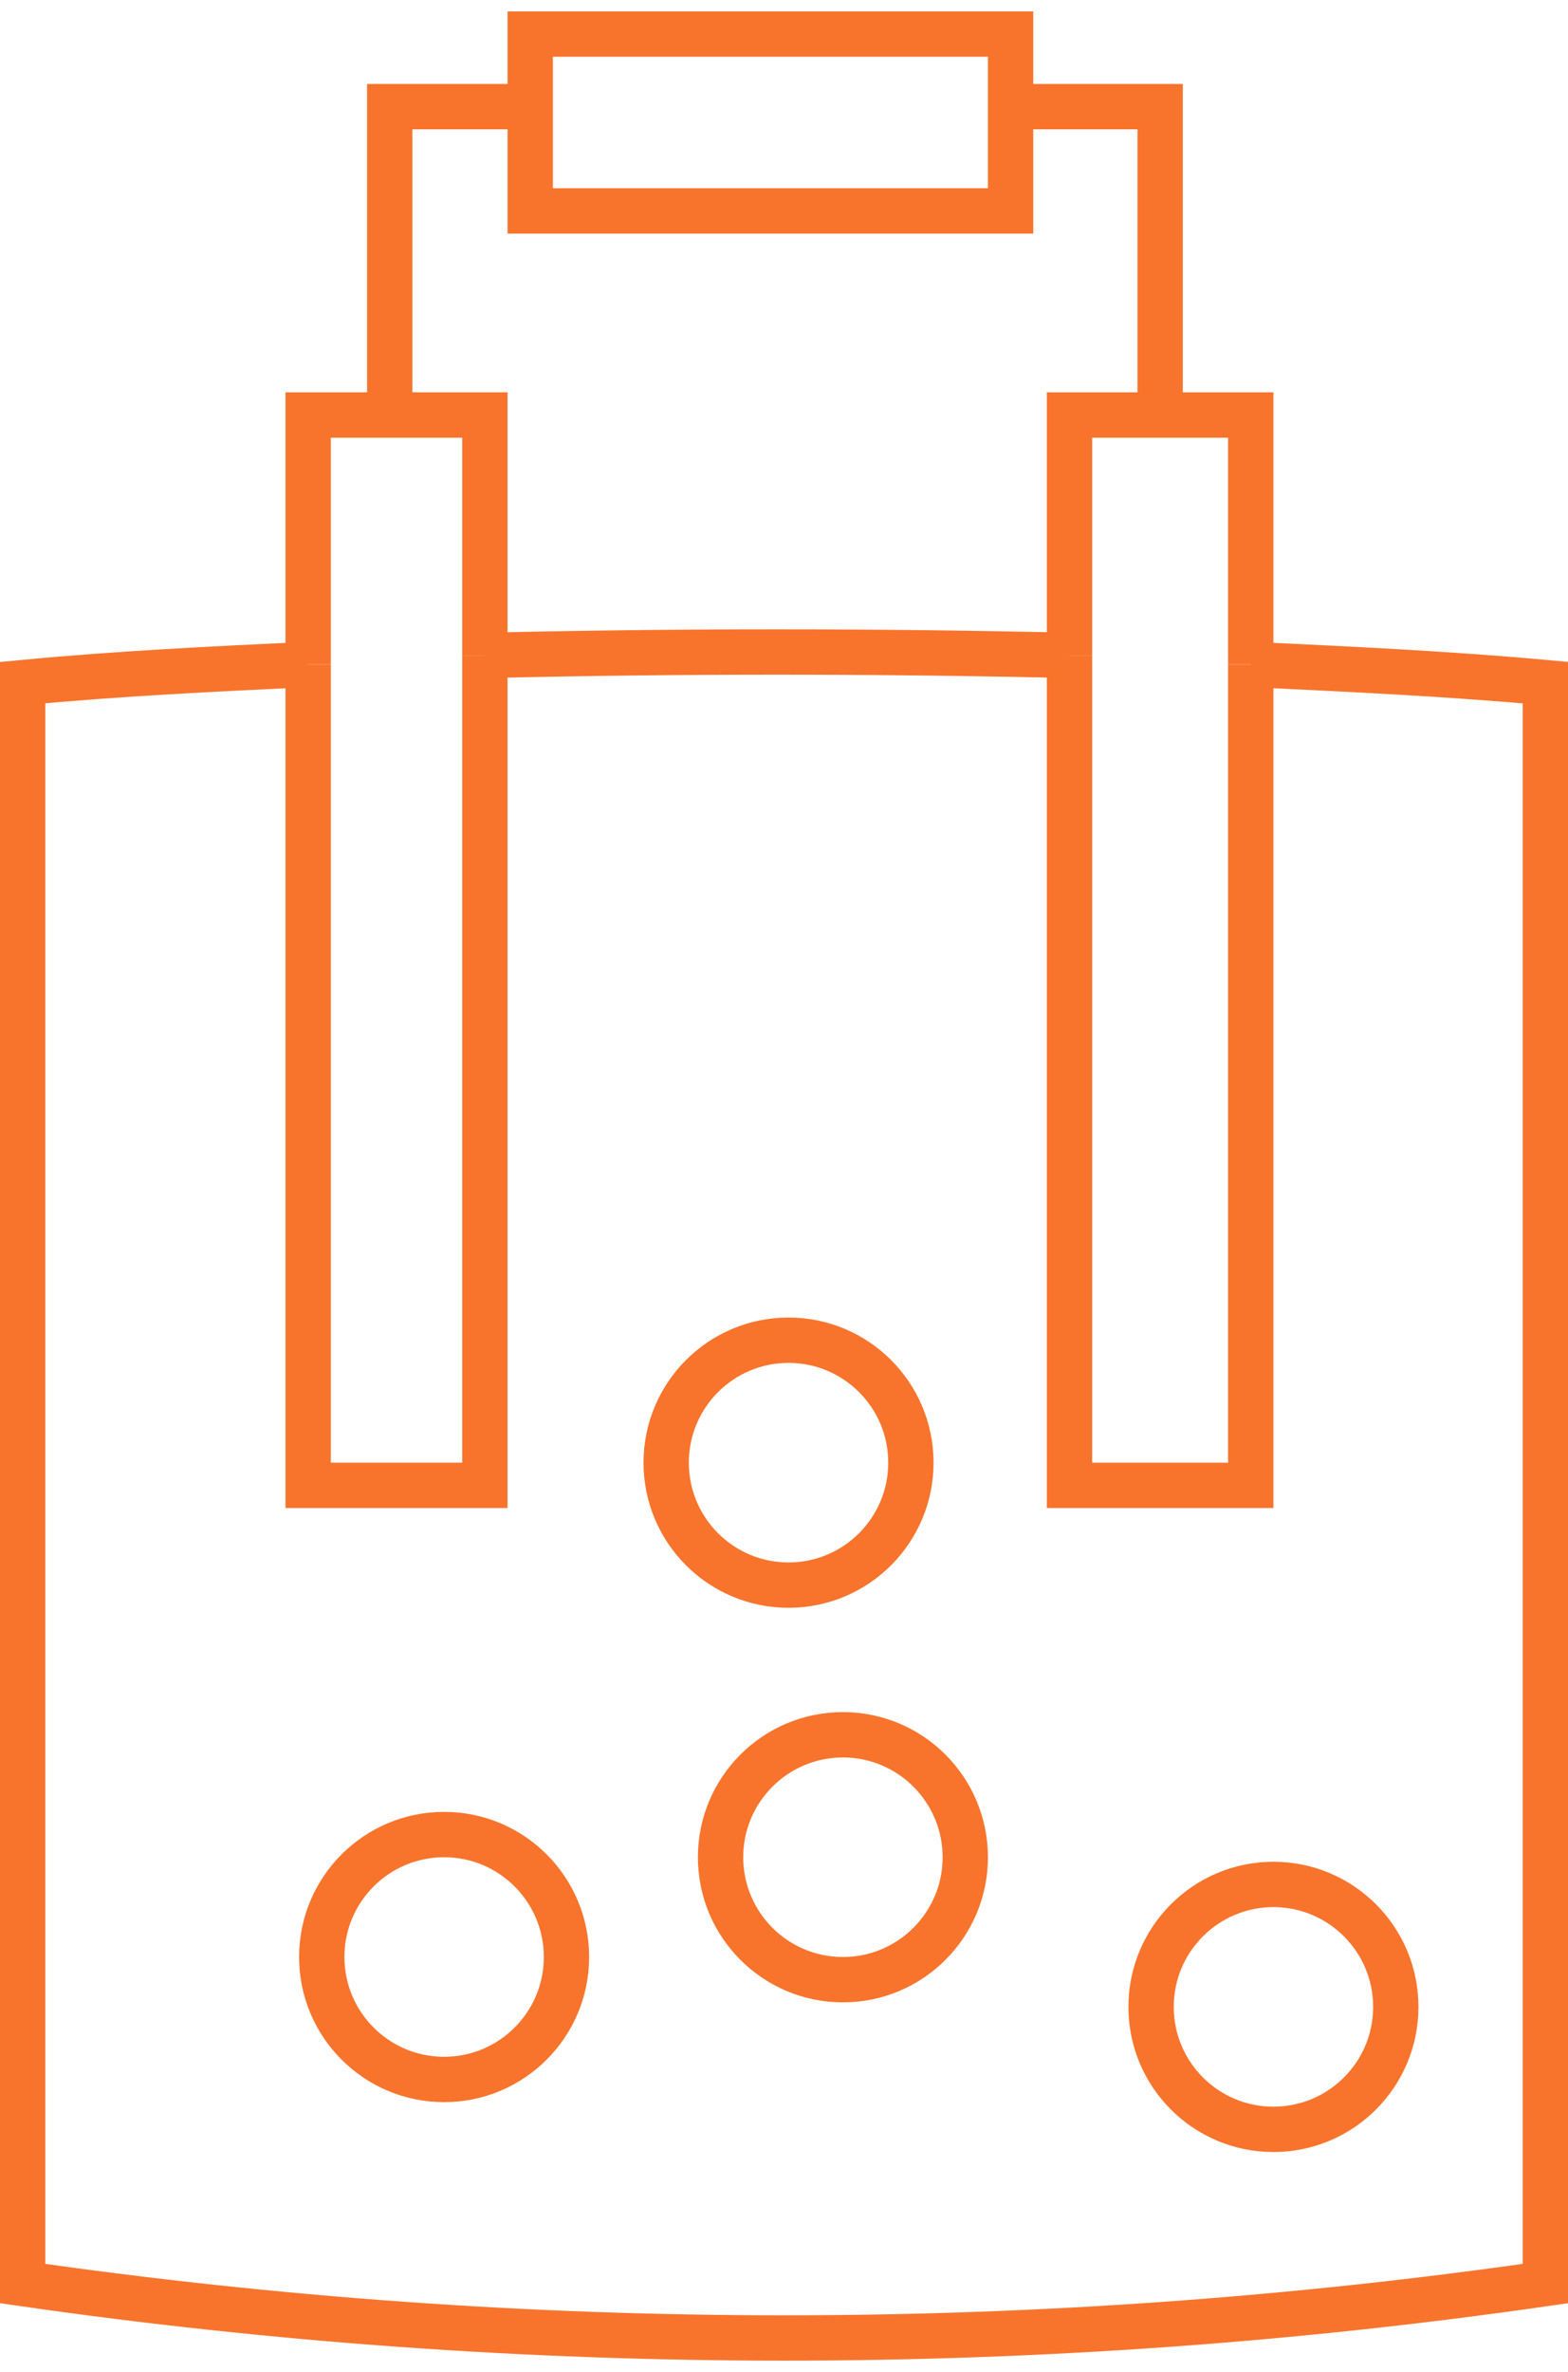 <?xml version="1.0" encoding="UTF-8"?>
<!-- Generator: Adobe Illustrator 23.1.1, SVG Export Plug-In . SVG Version: 6.00 Build 0)  -->
<svg width="43px" height="65px" xmlns="http://www.w3.org/2000/svg" xmlns:xlink="http://www.w3.org/1999/xlink" id="b5cd1273-cdb8-4419-961d-f92eb2d5594a" x="0px" y="0px" viewBox="0 0 34.6 51.8" style="enable-background:new 0 0 34.6 51.8;" xml:space="preserve">
<style type="text/css">
	.st0{fill:none;stroke:#F8742C;stroke-miterlimit:10;}
</style>
<title>Icon-Anwendung-Oberflächentechnik</title>
<g>
	<rect x="11.7" y="0.5" class="st0" width="10.6" height="3.9"></rect>
	<polyline class="st0" points="8.6,8.7 8.6,2.1 11.8,2.1  "></polyline>
	<polyline class="st0" points="25.6,8.7 25.6,2.1 22.4,2.1  "></polyline>
	<g>
		<path class="st0" d="M10.7,14.2c4.3-0.1,8.6-0.1,12.9,0"></path>
		<path class="st0" d="M6.8,14.4c-2.1,0.1-4.2,0.2-6.3,0.4v35.3c11.1,1.6,22.5,1.6,33.6,0V14.8c-2.2-0.2-4.4-0.3-6.5-0.4"></path>
		<polyline class="st0" points="10.7,14.2 10.7,32.5 6.8,32.5 6.8,14.4   "></polyline>
		<polyline class="st0" points="10.7,14.2 10.7,8.9 6.8,8.9 6.8,14.4   "></polyline>
		<polyline class="st0" points="27.6,14.4 27.6,32.5 23.6,32.5 23.6,14.2   "></polyline>
		<polyline class="st0" points="27.6,14.4 27.6,8.9 23.6,8.9 23.6,14.2   "></polyline>
	</g>
	<circle class="st0" cx="9.8" cy="42.9" r="2.7"></circle>
	<circle class="st0" cx="17.4" cy="32" r="2.7"></circle>
	<circle class="st0" cx="18.6" cy="40.7" r="2.7"></circle>
	<circle class="st0" cx="28.1" cy="44" r="2.7"></circle>
</g>
</svg>
